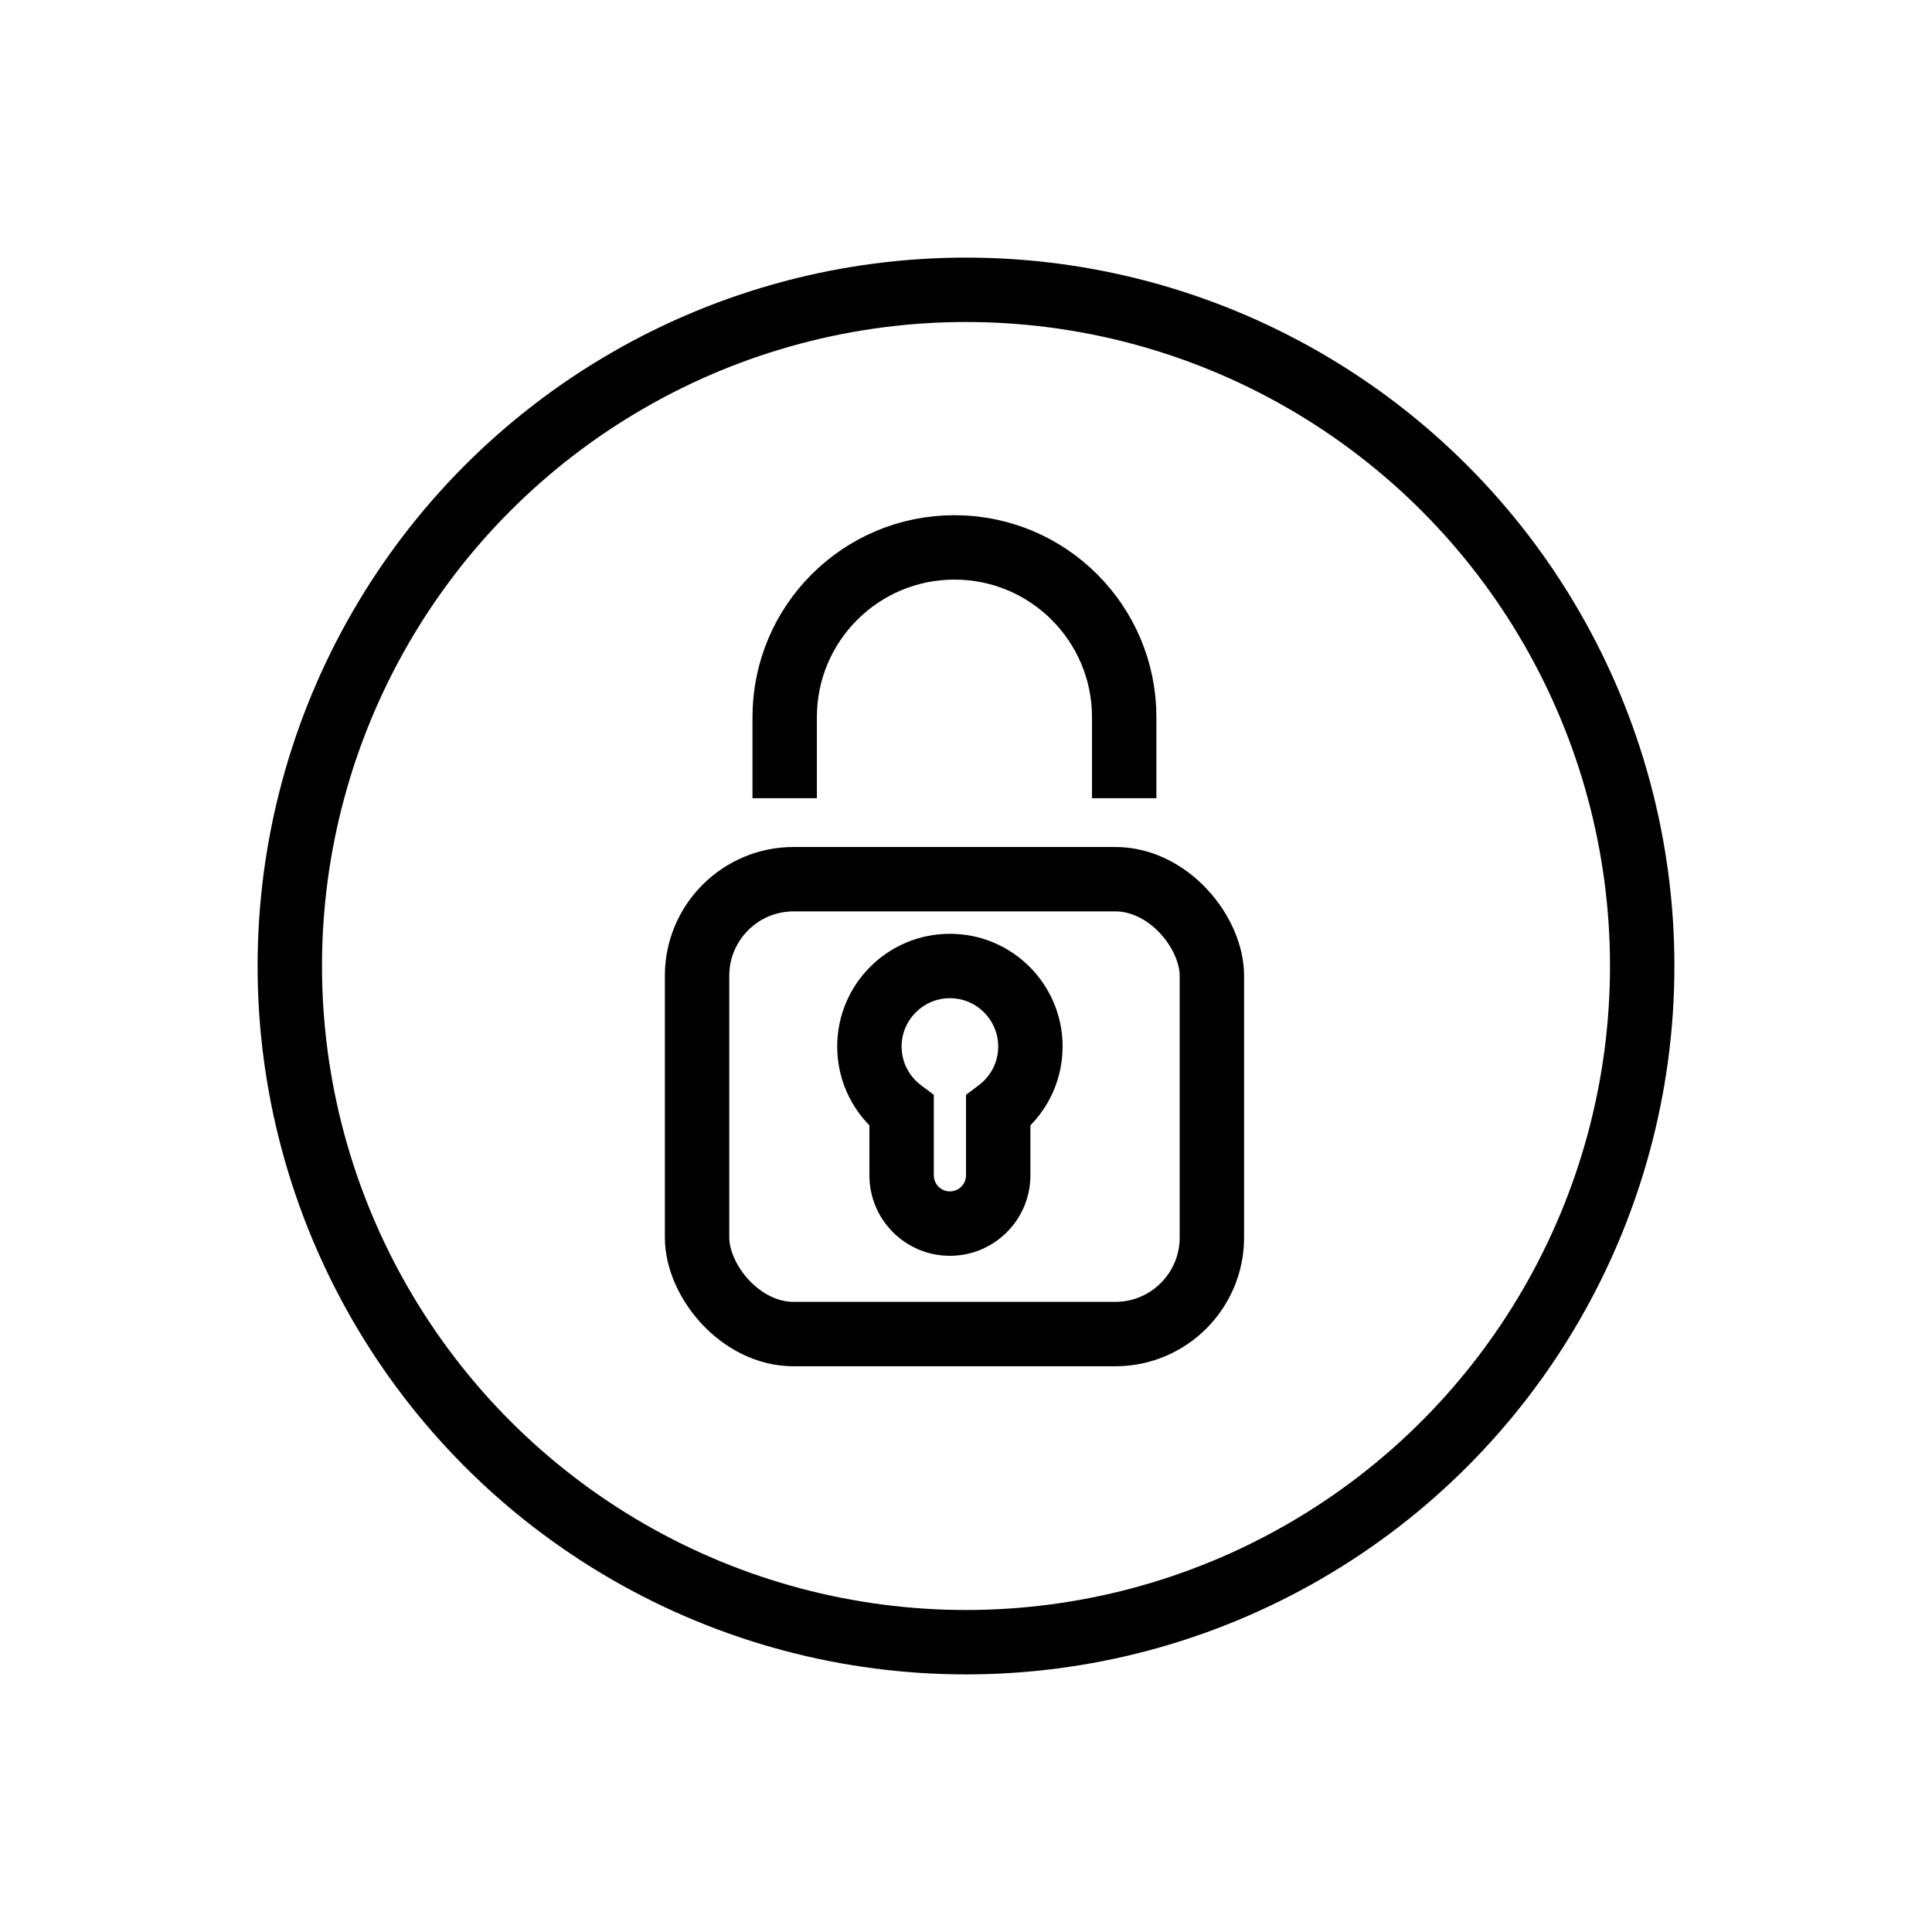 <svg width="60" height="60" viewBox="0 0 60 60" fill="none" xmlns="http://www.w3.org/2000/svg">
<circle cx="30" cy="30" r="21" stroke="black" stroke-width="2"/>
<rect x="21.648" y="27.304" width="15.988" height="14.127" rx="3" stroke="black" stroke-width="2"/>
<path d="M31 34.5L30.399 33.701L30 34.001V34.5H31ZM28 34.5H29V34.001L28.601 33.701L28 34.5ZM31 32.5C31 32.99 30.766 33.425 30.399 33.701L31.601 35.3C32.448 34.663 33 33.646 33 32.5H31ZM29.5 31C30.328 31 31 31.672 31 32.5H33C33 30.567 31.433 29 29.5 29V31ZM28 32.5C28 31.672 28.672 31 29.5 31V29C27.567 29 26 30.567 26 32.5H28ZM28.601 33.701C28.234 33.425 28 32.99 28 32.5H26C26 33.646 26.552 34.663 27.399 35.3L28.601 33.701ZM29 36.5V34.5H27V36.5H29ZM29.5 37C29.224 37 29 36.776 29 36.5H27C27 37.881 28.119 39 29.5 39V37ZM30 36.5C30 36.776 29.776 37 29.5 37V39C30.881 39 32 37.881 32 36.5H30ZM30 34.5V36.5H32V34.5H30Z" fill="black"/>
<path d="M34.913 24.789V22.272C34.913 19.36 32.553 17 29.641 17V17C26.73 17 24.369 19.36 24.369 22.272V24.789" stroke="black" stroke-width="2"/>
</svg>
